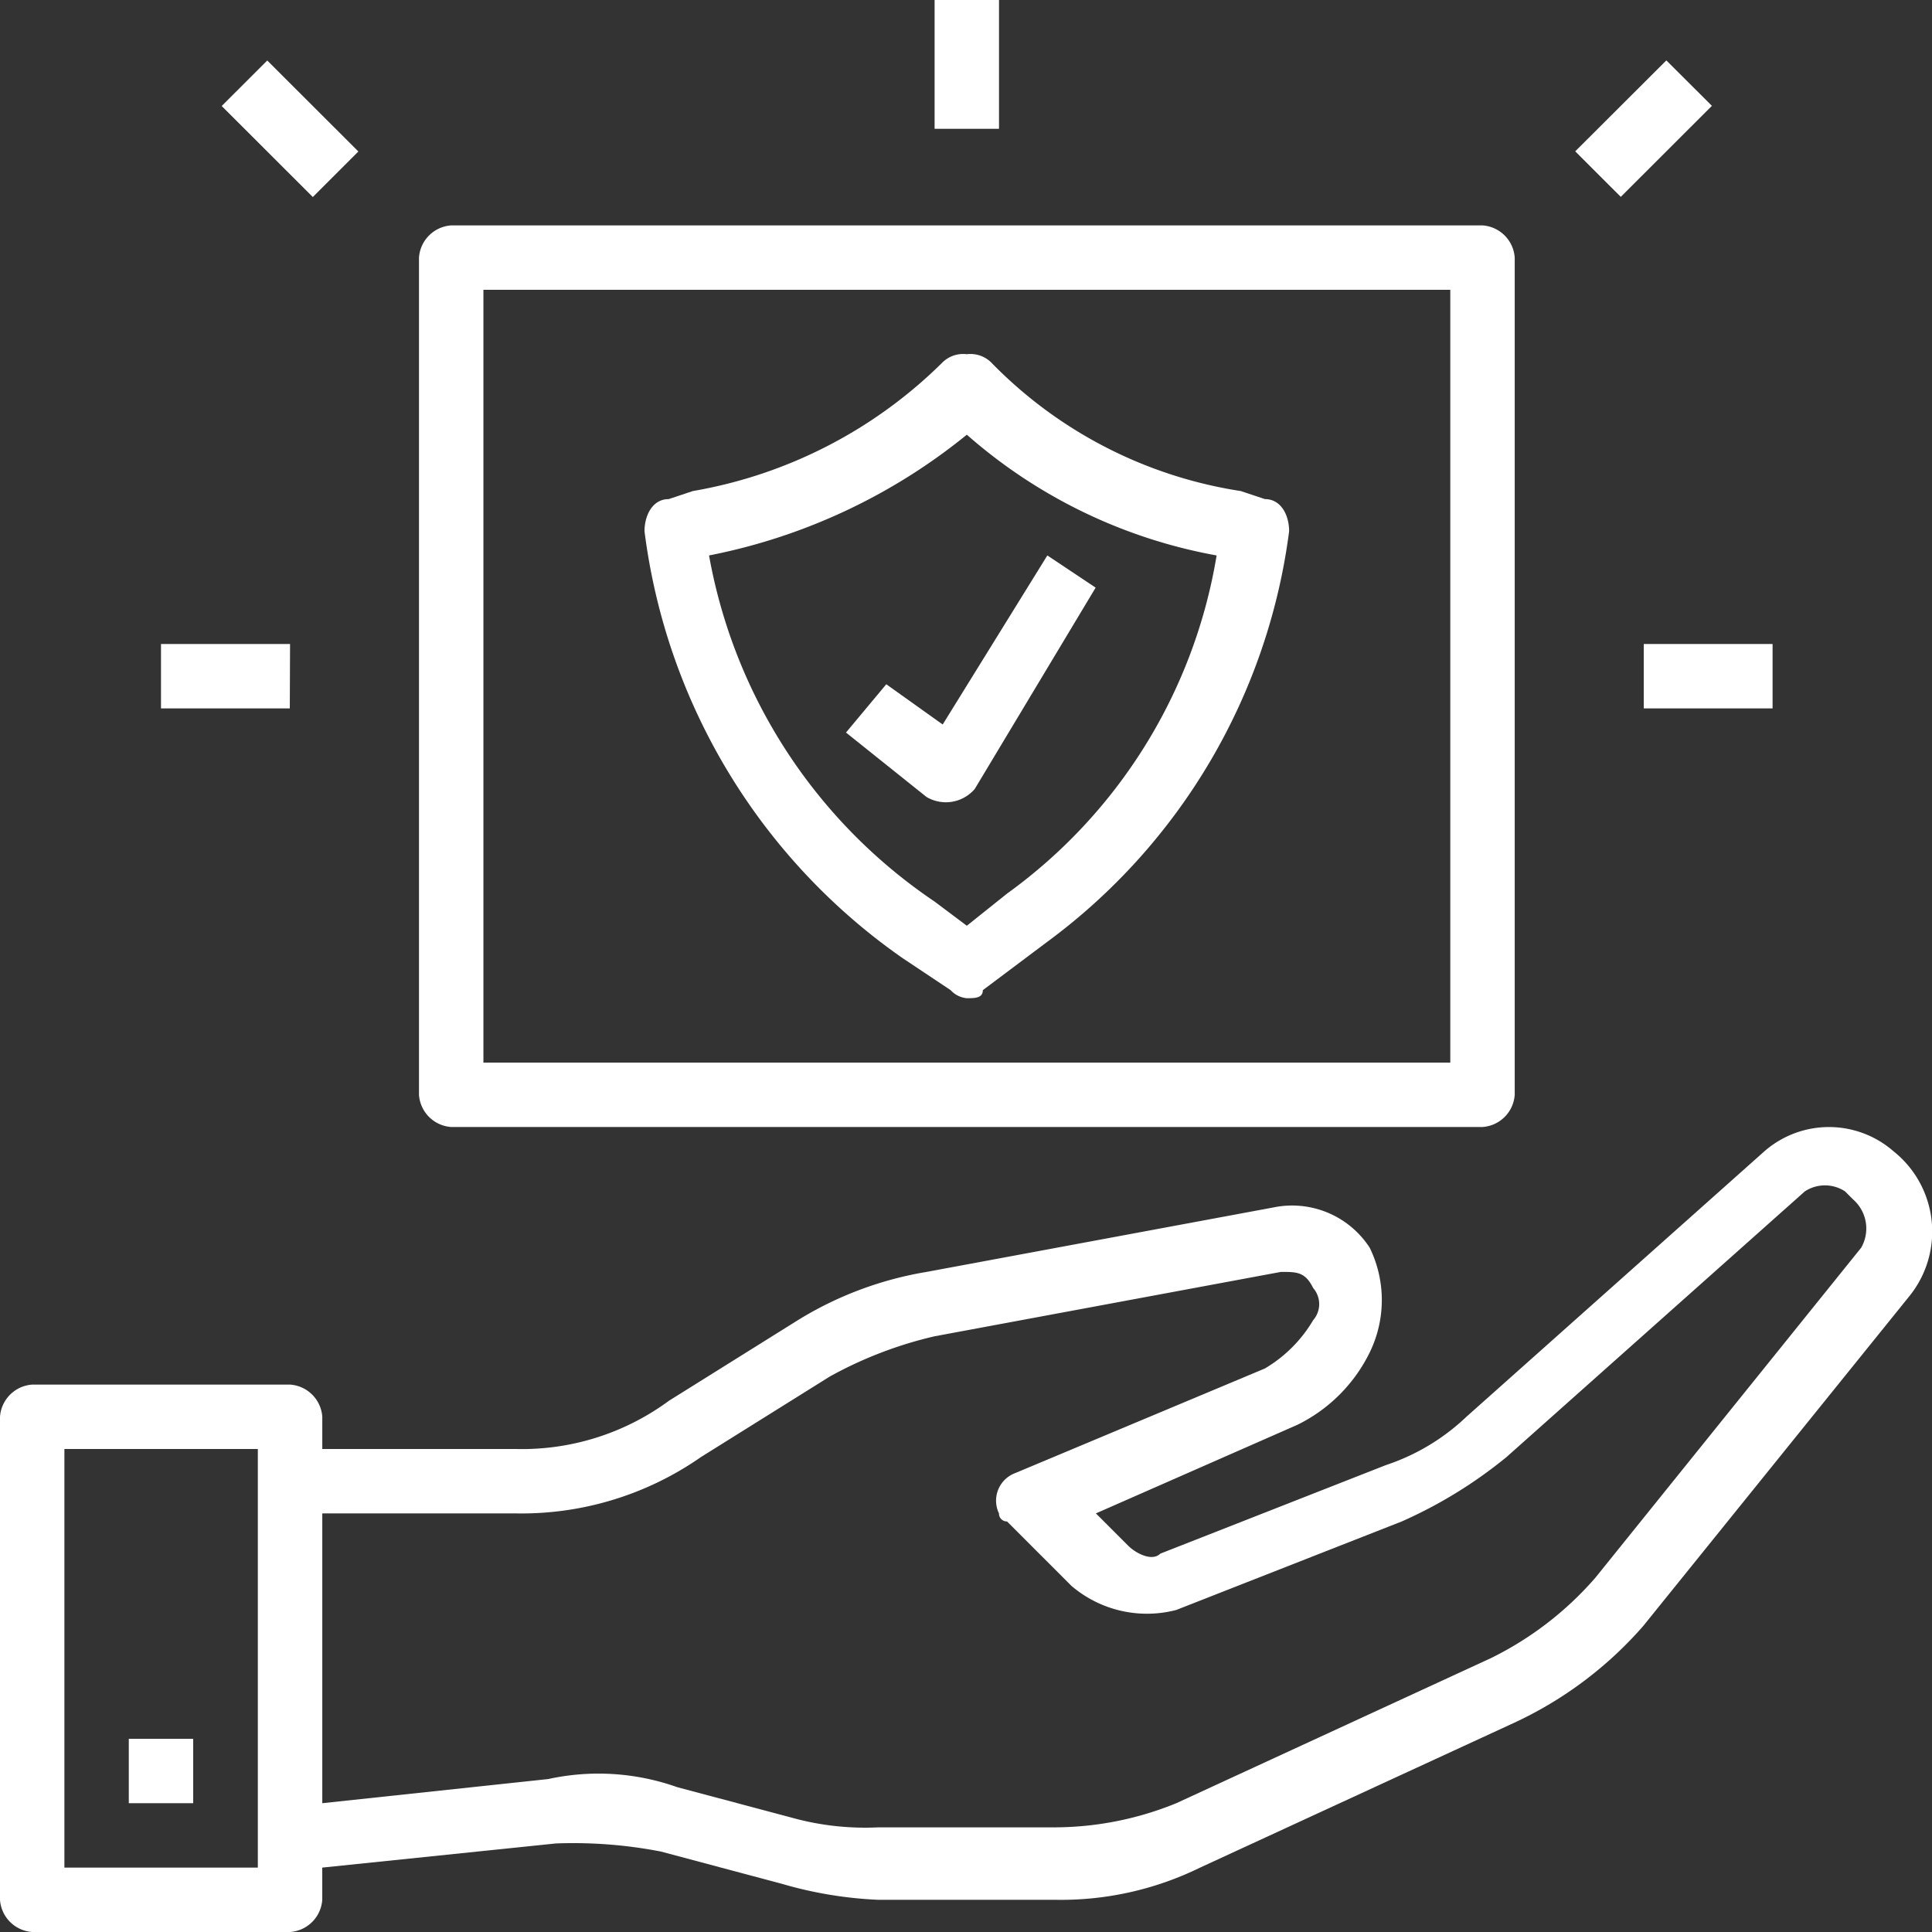<svg id="qa-white" xmlns="http://www.w3.org/2000/svg" width="60" height="60" viewBox="0 0 60 60">
  <rect x="0" y="0" width="60" height="60" fill="#333333" stroke="none"/>
  <path id="Path_10" data-name="Path 10" d="M58.8,35.75a3.046,3.046,0,0,0-4,0L45.54,44a6.668,6.668,0,0,1-2.5,1.5l-7.006,2.75c-.25.25-.751,0-1-.25l-1-1,6.255-2.75A4.907,4.907,0,0,0,42.538,42a3.705,3.705,0,0,0,0-3.25,2.871,2.871,0,0,0-3-1.25l-10.76,2a11.061,11.061,0,0,0-4,1.5l-4,2.5A7.7,7.7,0,0,1,16.014,45H10.009V44a1.076,1.076,0,0,0-1-1H1a1.076,1.076,0,0,0-1,1V59a1.076,1.076,0,0,0,1,1H9.008a1.076,1.076,0,0,0,1-1V58l7.256-.75a14.279,14.279,0,0,1,3.253.25l3.753,1a12.569,12.569,0,0,0,3,.5h5.5a9.822,9.822,0,0,0,4.5-1l9.759-4.5a12.042,12.042,0,0,0,4-3L59.3,40.25A3.189,3.189,0,0,0,58.8,35.75ZM8.007,58H2V45H8.007ZM57.8,38.75,49.544,49a10.32,10.32,0,0,1-3.253,2.5L36.532,56a10.048,10.048,0,0,1-3.753.75h-5.5a8.52,8.52,0,0,1-2.5-.25l-3.753-1a7.305,7.305,0,0,0-4-.25L10.009,56V47h6.005a9.743,9.743,0,0,0,5.755-1.75l4-2.5a12.577,12.577,0,0,1,3.253-1.25l10.759-2c.5,0,.751,0,1,.5a.76.76,0,0,1,0,1,4.247,4.247,0,0,1-1.5,1.5l-7.757,3.25a.913.913,0,0,0-.5,1.25.245.245,0,0,0,.25.25l2,2a3.611,3.611,0,0,0,3.253.75l7.006-2.75a14.19,14.19,0,0,0,3.253-2L56.05,37A1.137,1.137,0,0,1,57.3,37l.25.25A1.2,1.2,0,0,1,57.8,38.75Z" fill="#fff"/>
  <path id="Path_11" data-name="Path 11" d="M6,54H4v2H6Z" fill="#fff"/>
  <path id="Path_12" data-name="Path 12" d="M55.049,20h-4v2h4Z" fill="#fff"/>
  <path id="Path_13" data-name="Path 13" d="M9.008,20H5v2h4Z" fill="#fff"/>
  <path id="Path_14" data-name="Path 14" d="M31.025,0h-2V4h2Z" fill="#fff"/>
  <path id="Path_15" data-name="Path 15" d="M8.3,1.879,6.885,3.292l2.83,2.827,1.415-1.414Z" fill="#fff"/>
  <path id="Path_16" data-name="Path 16" d="M51.75,1.876,48.92,4.7l1.415,1.414,2.83-2.827Z" fill="#fff"/>
  <path id="Path_17" data-name="Path 17" d="M30.026,13.5a16.067,16.067,0,0,0,7.757,3.75,16.2,16.2,0,0,1-6.506,10.5l-1.251,1-1-.75a16.461,16.461,0,0,1-7.006-10.75A18.236,18.236,0,0,0,30.026,13.5Zm0-2.5a.92.92,0,0,0-.751.25,14.5,14.5,0,0,1-7.757,4l-.751.25c-.5,0-.751.5-.751,1a19.077,19.077,0,0,0,8.007,13.25l1.5,1a.775.775,0,0,0,.5.25c.25,0,.5,0,.5-.25l2-1.5A18.848,18.848,0,0,0,40.035,16.5c0-.5-.25-1-.751-1l-.751-.25a13.721,13.721,0,0,1-7.757-4A.92.92,0,0,0,30.026,11Z" fill="#fff"/>
  <path id="Path_18" data-name="Path 18" d="M45.04,9V33H15.013V9Zm1-2H14.012a1.076,1.076,0,0,0-1,1V34a1.076,1.076,0,0,0,1,1H46.041a1.076,1.076,0,0,0,1-1V8A1.076,1.076,0,0,0,46.041,7Z" fill="#fff"/>
  <path id="Path_19" data-name="Path 19" d="M27.524,21.25l-1.251,1.5,2.5,2a1.18,1.18,0,0,0,1.5-.25l3.753-6.25-1.5-1L29.276,22.5Z" fill="#fff"/>
</svg>
